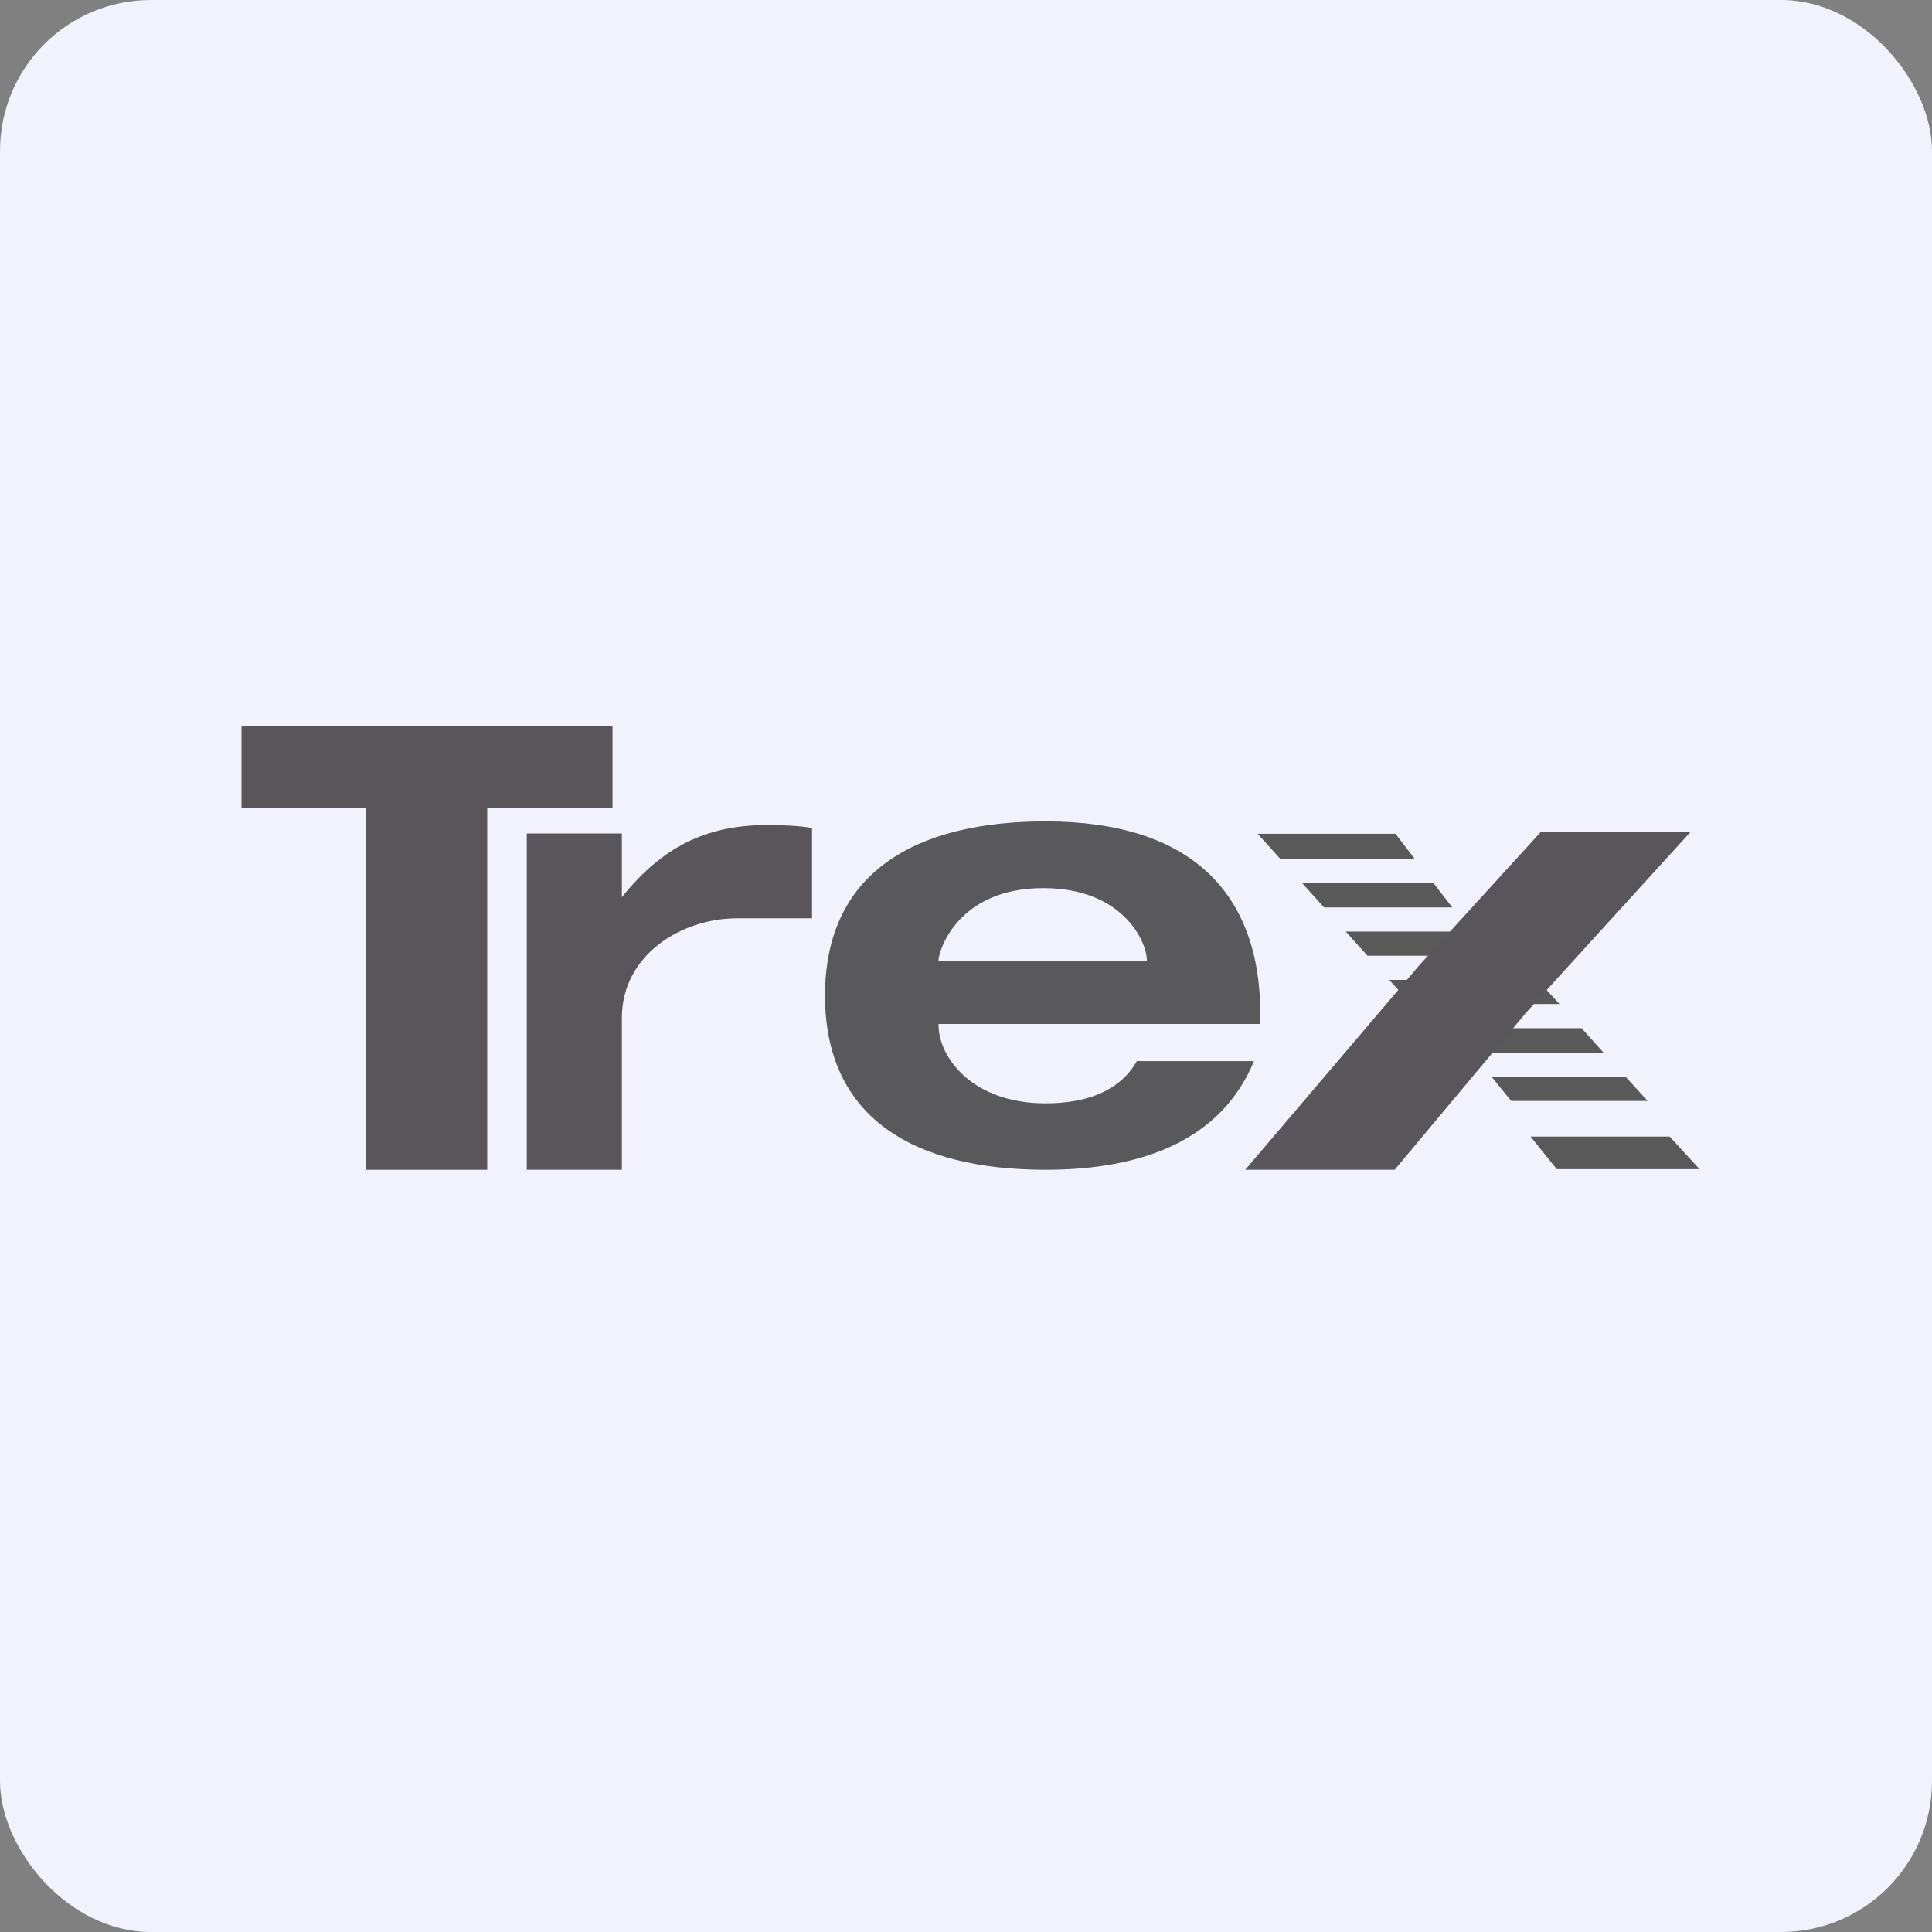 <!-- by FastBull --><svg xmlns="http://www.w3.org/2000/svg" width="64" height="64" viewBox="0 0 64 64"><rect x="0" y="0" width="64" height="64" fill="#808080" stroke="none"/><rect x="0" y="0" width="64" height="64" rx="5" ry="5" fill="#f1f2fb" /><path fill="#f1f2fb" d="M 2.75,2 L 61.55,2 L 61.55,60.80 L 2.75,60.80 L 2.75,2" /><path d="M 12.13,38.75 L 16.14,38.75 L 16.14,26.77 L 20.29,26.77 L 20.29,24.05 L 8,24.05 L 8,26.77 L 12.13,26.77 L 12.13,38.75" fill="#595558" /><path d="M 17.45,38.75 L 20.60,38.75 L 20.60,33.72 C 20.60,31.64 22.56,30.42 24.42,30.42 L 26.90,30.42 L 26.90,27.43 C 26.49,27.35 25.83,27.33 25.42,27.33 C 23.36,27.33 21.92,28.08 20.60,29.72 L 20.60,27.61 L 17.45,27.61 L 17.45,38.75" fill="#58555b" /><path d="M 37.66,35.15 C 37.14,36.07 36.11,36.55 34.64,36.55 C 32.16,36.55 31.09,34.98 31.09,33.96 L 31.09,33.92 L 41.75,33.92 L 41.75,33.60 C 41.75,29.56 39.43,27.21 34.64,27.21 C 30.27,27.21 27.33,28.94 27.33,32.98 C 27.33,37.03 30.27,38.75 34.64,38.75 C 37.97,38.75 40.49,37.69 41.54,35.15 L 37.66,35.15 L 37.66,35.15 M 31.09,31.84 L 31.09,31.80 C 31.09,31.54 31.69,29.42 34.56,29.42 C 37.22,29.42 37.99,31.22 37.99,31.80 L 37.99,31.84 L 31.09,31.84 L 31.09,31.84" fill="#59585a" /><path d="M 48.11,30.06 L 47.49,29.26 L 43.14,29.26 L 43.86,30.06 L 48.11,30.06 L 48.11,30.06 M 48.73,30.86 L 44.58,30.86 L 45.30,31.66 L 51.47,31.66 L 51.47,32.46 L 46.02,32.46 L 46.31,32.78 L 48.67,34.87 L 53.12,34.87 L 52.39,34.06 L 46.30,34.06 L 46.30,33.26 L 51.66,33.26 L 51.22,32.78 L 48.73,30.86 L 48.73,30.86 M 50.06,36.47 L 49.41,35.67 L 53.85,35.67 L 54.58,36.47 L 50.06,36.47 M 50.70,37.65 L 51.57,38.73 L 56.30,38.73 L 55.31,37.65 L 50.70,37.65 L 50.70,37.65 M 46.22,27.61 L 46.87,28.46 L 42.42,28.46 L 41.66,27.62 L 46.22,27.62 L 46.22,27.61" fill="#59595a" /><path d="M 56.01,27.55 L 51.05,27.55 L 47.03,31.96 L 41.25,38.75 L 46.20,38.75 L 50.54,33.56 L 56.01,27.55 L 56.01,27.55" fill="#59565b" /></svg>